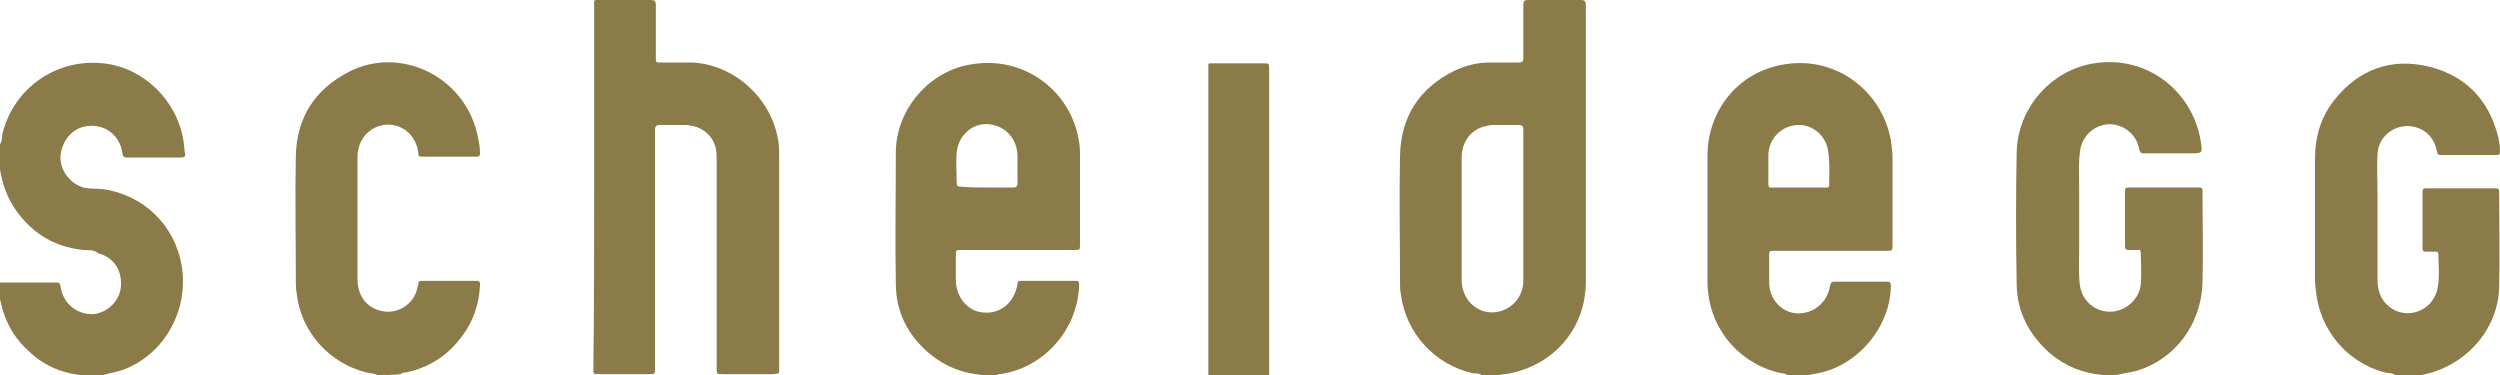 <?xml version="1.0" encoding="utf-8"?>
<!-- Generator: Adobe Illustrator 21.0.0, SVG Export Plug-In . SVG Version: 6.00 Build 0)  -->
<svg version="1.1" id="Vektor-Smartobjekt_xA0_Bild_1_"
	 xmlns="http://www.w3.org/2000/svg" xmlns:xlink="http://www.w3.org/1999/xlink" x="0px" y="0px" width="300px" height="45px"
	 viewBox="0 0 300 45" style="enable-background:new 0 0 300 45;" xml:space="preserve">
<style type="text/css">
	.st0{fill:#8B7B49;}
</style>
<g>
	<path class="st0" d="M177.8,45c-0.3-0.2-0.6-0.2-1-0.2c-4.6-1-8.1-4.8-8.7-9.5c-0.1-0.5-0.1-1-0.1-1.5c0-5-0.1-10.1,0-15.1
		c0.1-4.7,2.3-8.1,6.5-10.2c1.3-0.6,2.7-1,4.2-1c1.2,0,2.3,0,3.5,0c0.5,0,0.6-0.1,0.6-0.6c0-2.1,0-4.2,0-6.3c0-0.5,0.1-0.6,0.6-0.6
		c2.1,0,4.2,0,6.3,0c0.4,0,0.6,0.1,0.6,0.6c0,11.1,0,22.1,0,33.2c0,5.5-3.7,9.9-9.1,11c-0.4,0.1-0.9,0.1-1.3,0.2
		C179.2,45,178.5,45,177.8,45z M182.8,24.8C182.8,24.8,182.8,24.8,182.8,24.8c0-3.1,0-6.1,0-9.2c0-0.5-0.1-0.6-0.6-0.6c-1,0-2,0-3,0
		c-0.4,0-0.8,0.1-1.2,0.2c-1.6,0.5-2.6,1.9-2.6,3.7c0,2.5,0,5,0,7.5c0,2.4,0,4.8,0,7.2c0,2.7,2.4,4.5,4.8,3.7
		c1.5-0.5,2.6-1.9,2.6-3.6C182.8,30.7,182.8,27.8,182.8,24.8z"/>
	<path class="st0" d="M117.9,45c-2.4-0.2-4.5-1-6.4-2.6c-2.6-2.2-4-5-4-8.4c-0.1-5.2,0-10.5,0-15.7c0-5.2,4.1-9.9,9.2-10.6
		c6.2-1,11.9,3.2,12.8,9.4c0.1,0.6,0.1,1.2,0.1,1.8c0,3.5,0,6.9,0,10.4c0,0.7,0,0.7-0.7,0.7c-4.5,0-9,0-13.5,0c-0.7,0-0.7,0-0.7,0.7
		c0,1,0,1.9,0,2.9c0,2.1,1.5,3.8,3.3,3.9c2.1,0.2,3.7-1.2,4.1-3.4c0-0.3,0.1-0.4,0.4-0.4c2.2,0,4.4,0,6.6,0c0.3,0,0.4,0.1,0.4,0.5
		c-0.2,5.7-4.6,10.1-9.6,10.7c-0.1,0-0.2,0-0.2,0.1C119.1,45,118.5,45,117.9,45z M118.4,22.5c1.1,0,2.2,0,3.2,0
		c0.3,0,0.5-0.1,0.5-0.5c0-1.1,0-2.3,0-3.4c-0.1-2.1-1.6-3.6-3.6-3.7c-1.9-0.1-3.5,1.4-3.7,3.4c-0.1,1.2,0,2.4,0,3.6
		c0,0.4,0.1,0.5,0.5,0.5C116.4,22.5,117.4,22.5,118.4,22.5z"/>
	<path class="st0" d="M214.4,45c-0.1-0.2-0.4-0.2-0.6-0.2c-5.2-1.1-8.9-5.6-8.9-11c0-5,0-10.1,0-15.1c0-5.4,3.6-9.9,8.8-10.9
		c6.4-1.3,12.1,3,13.2,9c0.1,0.7,0.2,1.4,0.2,2.1c0,3.5,0,7,0,10.5c0,0.7,0,0.7-0.7,0.7c-4.5,0-9,0-13.5,0c-0.6,0-0.6,0-0.6,0.7
		c0,1,0,2,0,3.1c0,2,1.5,3.6,3.3,3.7c2,0.1,3.7-1.3,4-3.3c0.1-0.4,0.2-0.5,0.5-0.5c2.1,0,4.2,0,6.3,0c0.5,0,0.5,0.2,0.5,0.6
		c-0.1,4.9-4,9.5-8.8,10.4c-0.6,0.1-1.1,0.2-1.7,0.3C215.8,45,215.1,45,214.4,45z M215.8,22.5c1.1,0,2.2,0,3.2,0
		c0.2,0,0.5,0.1,0.5-0.3c0-1.3,0.1-2.6-0.1-3.9c-0.2-2-1.9-3.4-3.7-3.3c-2,0.1-3.5,1.7-3.5,3.7c0,1.1,0,2.2,0,3.3
		c0,0.4,0.1,0.6,0.5,0.5C213.8,22.5,214.8,22.5,215.8,22.5z"/>
	<path class="st0" d="M287.4,45c-0.4-0.3-0.8-0.2-1.2-0.3c-4.6-1.2-7.9-5.2-8.3-9.9c-0.1-0.6-0.1-1.3-0.1-1.9c0-4.6,0-9.2,0-13.8
		c0-2.7,0.7-5.1,2.4-7.2c2.9-3.6,6.8-5,11.3-3.9c4.4,1.1,7.2,4,8.3,8.5c0.1,0.5,0.2,1.1,0.2,1.6c0,0.3,0,0.5-0.4,0.5
		c-2.2,0-4.4,0-6.7,0c-0.5,0-0.4-0.3-0.5-0.6c-0.3-1.3-1.1-2.3-2.4-2.7c-2.2-0.7-4.6,0.8-4.7,3.2c-0.1,1.6,0,3.2,0,4.7
		c0,3.5,0,6.9,0,10.4c0,1.3,0.4,2.4,1.4,3.2c2.1,1.7,5.3,0.5,5.8-2.2c0.3-1.4,0.1-2.8,0.1-4.1c0-0.3-0.2-0.3-0.4-0.3
		c-0.4,0-0.8,0-1.1,0c-0.3,0-0.4-0.1-0.4-0.4c0-2.3,0-4.5,0-6.8c0-0.3,0.1-0.4,0.4-0.4c2.8,0,5.6,0,8.4,0c0.3,0,0.4,0.1,0.4,0.4
		c0,3.8,0.1,7.6,0,11.4c-0.1,5.2-4.1,9.6-9.3,10.6c-0.1,0-0.3,0-0.3,0.1C289.4,45,288.4,45,287.4,45z"/>
	<path class="st0" d="M252.4,45c-2.4-0.2-4.5-1-6.4-2.6c-2.5-2.2-4-5-4-8.4c-0.1-5.2-0.1-10.5,0-15.7c0.1-5.3,4.1-9.9,9.3-10.7
		c6.2-1,11.8,3.2,12.8,9.4c0.2,1.4,0.2,1.4-1.2,1.4c-1.9,0-3.8,0-5.6,0c-0.4,0-0.5-0.1-0.6-0.5c-0.3-1.8-1.9-3-3.6-3
		c-1.8,0.1-3.3,1.4-3.5,3.3c-0.2,1.4-0.1,2.8-0.1,4.2c0,2.5,0,5.1,0,7.6c0,1.4-0.1,2.9,0.1,4.3c0.3,1.9,1.9,3.2,3.8,3.1
		c1.8-0.1,3.4-1.6,3.5-3.4c0.1-1.2,0-2.4,0-3.6c0-0.3-0.1-0.5-0.4-0.4c-0.3,0-0.6,0-1,0c-0.4,0-0.5-0.1-0.5-0.5c0-1.7,0-3.4,0-5.1
		c0-0.5,0-1,0-1.5c0-0.3,0.1-0.4,0.4-0.4c2.8,0,5.7,0,8.5,0c0.3,0,0.4,0.1,0.4,0.4c0,3.7,0.1,7.4,0,11.1c-0.2,5-3.3,9.1-7.9,10.5
		c-0.8,0.2-1.6,0.3-2.4,0.5C253.3,45,252.8,45,252.4,45z"/>
	<path class="st0" d="M0,17.3c0.3-0.4,0.2-0.8,0.3-1.3C1.7,10.5,6.8,7,12.4,7.6c4.8,0.5,8.8,4.4,9.6,9.2c0.1,0.5,0.1,1.1,0.2,1.6
		c0.1,0.4-0.1,0.5-0.5,0.5c-2.2,0-4.4,0-6.5,0c-0.3,0-0.4-0.1-0.5-0.4c-0.2-1.9-1.6-3.3-3.5-3.4c-1.9-0.1-3.5,1.1-3.9,3.3
		c-0.3,1.8,1,3.6,2.7,4.1c0.8,0.2,1.6,0.1,2.4,0.2c4.8,0.7,8.6,4.3,9.4,9.2c0.9,5.3-2.1,10.7-7.1,12.5c-0.9,0.3-1.8,0.4-2.6,0.7
		c-0.6,0-1.3,0-1.9,0c-0.2,0-0.4-0.1-0.6-0.1c-2.5-0.3-4.6-1.3-6.4-3.1c-2.1-2-3.1-4.5-3.4-7.4c0-0.2,0-0.4,0-0.6c2.2,0,4.4,0,6.7,0
		c0.7,0,0.7,0,0.8,0.7c0.4,1.9,1.9,3.1,3.8,3.1c1.7-0.1,3.2-1.5,3.4-3.2c0.2-2-0.8-3.6-2.7-4.1C11.4,30,10.7,30,10,30
		c-3.7-0.4-6.5-2.2-8.5-5.4c-0.9-1.5-1.4-3.2-1.6-5C0,18.8,0,18,0,17.3z"/>
	<path class="st0" d="M45.3,45c-0.4-0.2-0.9-0.2-1.3-0.3c-4.5-1.1-7.9-4.9-8.4-9.5c-0.1-0.6-0.1-1.1-0.1-1.7c0-4.9-0.1-9.9,0-14.8
		c0.1-4.6,2.3-8,6.4-10.1c6.1-3.1,13.6,0.5,15.3,7.2c0.2,0.8,0.4,1.7,0.4,2.5c0,0.3,0,0.5-0.4,0.5c-2.2,0-4.4,0-6.6,0
		c-0.3,0-0.4-0.1-0.4-0.4c-0.1-1-0.5-1.8-1.2-2.5c-2.1-1.9-5.4-0.8-6,2c-0.1,0.4-0.1,0.7-0.1,1.1c0,4.8,0,9.7,0,14.5
		c0,2,1.1,3.4,2.8,3.8c2,0.5,4-0.8,4.4-2.8c0-0.1,0.1-0.3,0.1-0.4c0-0.3,0.1-0.4,0.4-0.4c2.2,0,4.4,0,6.6,0c0.4,0,0.4,0.2,0.4,0.5
		c-0.1,2.3-0.8,4.4-2.2,6.2c-1.7,2.3-3.9,3.7-6.7,4.3c-0.2,0-0.5,0-0.6,0.2C47.2,45,46.3,45,45.3,45z"/>
	<path class="st0" d="M145,45c0-12.2,0-24.5,0-36.7c0-0.8-0.1-0.7,0.7-0.7c2,0,3.9,0,5.9,0c0.7,0,0.7,0,0.7,0.7c0,11,0,21.9,0,32.9
		c0,1.3,0,2.6,0,3.9C149.9,45,147.5,45,145,45z"/>
	<path class="st0" d="M71.3,22.4c0-7.2,0-14.5,0-21.7c0-0.8-0.1-0.7,0.7-0.7C74,0,76,0,78.1,0c0.4,0,0.6,0.1,0.6,0.6
		c0,2.1,0,4.2,0,6.3c0,0.6,0,0.6,0.6,0.6c1.2,0,2.5,0,3.7,0c4.9,0.2,9.3,4,10.3,8.9c0.2,0.8,0.2,1.6,0.2,2.5c0,8.4,0,16.8,0,25.2
		c0,0.8,0.1,0.7-0.8,0.8c-2,0-4,0-6,0c-0.7,0-0.7,0-0.7-0.7c0-8.3,0-16.6,0-24.9c0-0.5,0-1-0.1-1.5c-0.4-1.7-1.8-2.7-3.6-2.8
		c-1,0-2.1,0-3.1,0c-0.5,0-0.6,0.2-0.6,0.6c0,3,0,5.9,0,8.9c0,6.6,0,13.2,0,19.7c0,0.7,0,0.7-0.7,0.7c-2,0-4.1,0-6.1,0
		c-0.6,0-0.6,0-0.6-0.6C71.3,37,71.3,29.7,71.3,22.4z"/>
</g>
</svg>
